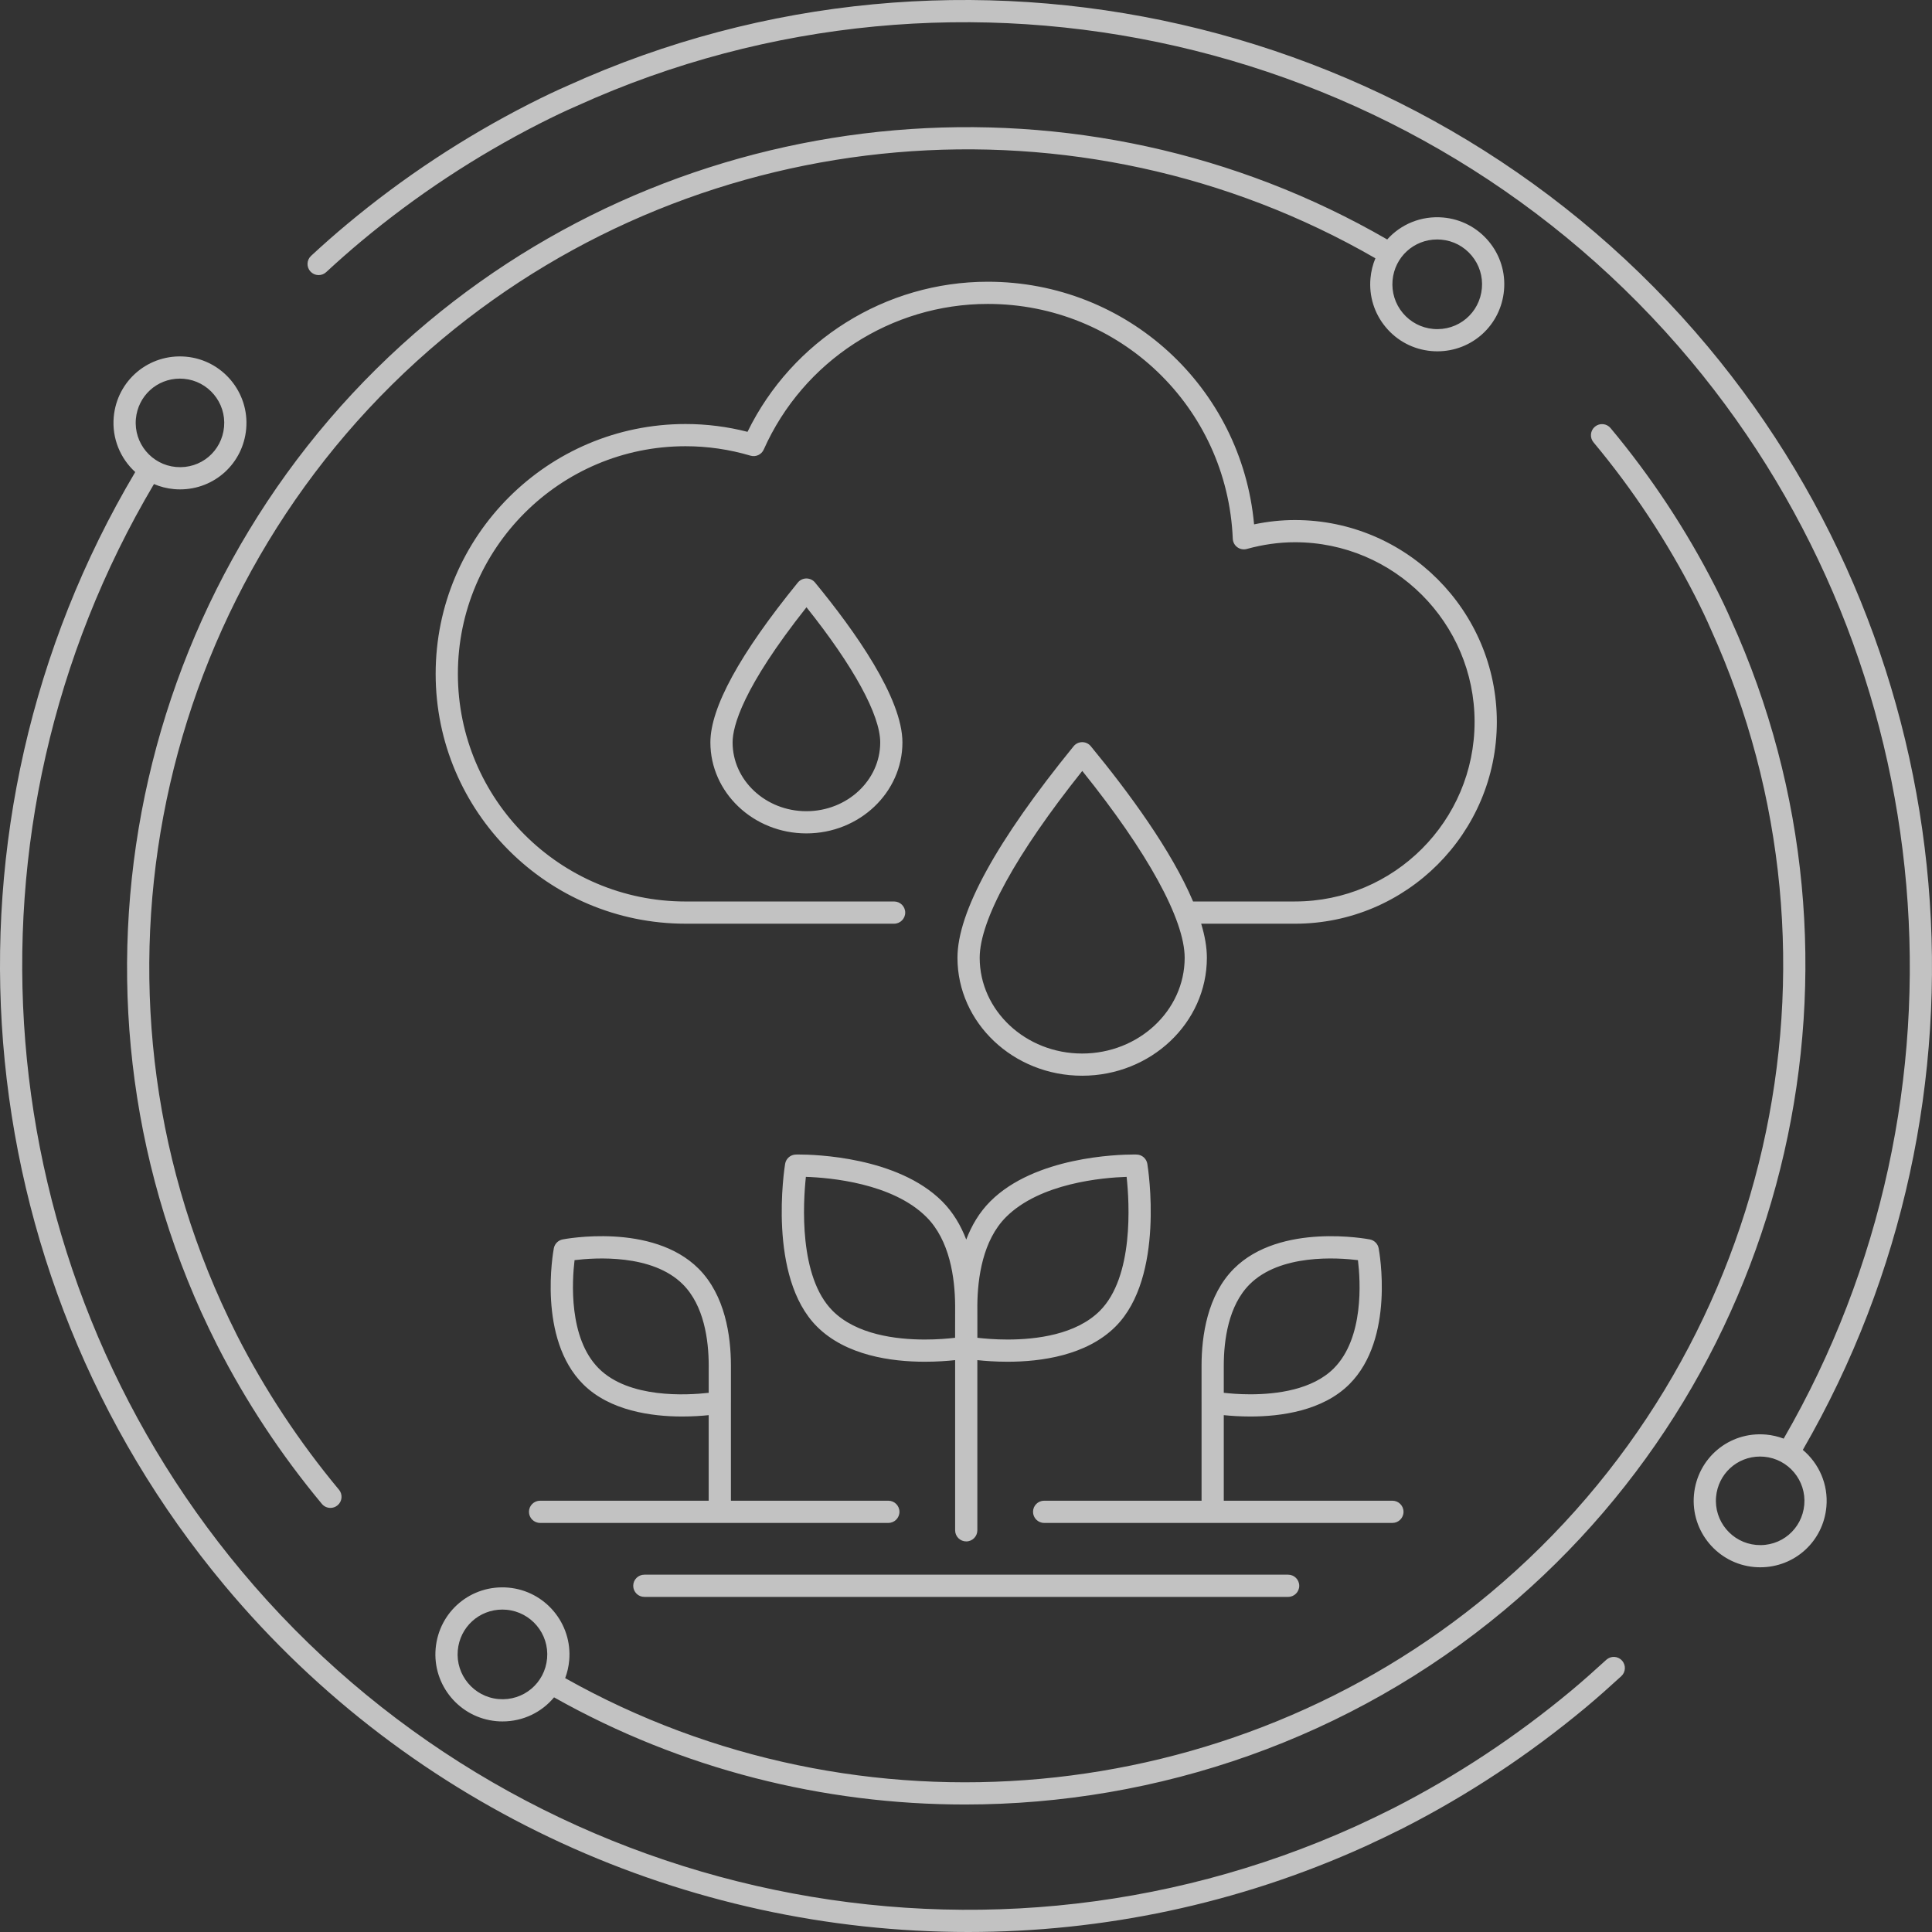 <?xml version="1.0" encoding="UTF-8"?>
<svg xmlns="http://www.w3.org/2000/svg" width="115" height="115" viewBox="0 0 115 115" fill="none">
  <rect x="0" y="0" width="115" height="115" fill="#333333" stroke="none"/>
  <path id="Vector" opacity="0.7" d="M95.614 98.797C94.961 99.392 94.256 100.026 93.528 100.633C90.243 103.368 86.671 105.727 82.912 107.643C82.182 108.011 81.434 108.368 80.7 108.705C57.784 119.084 30.513 112.839 14.379 93.517C-0.875 75.251 -2.961 49.272 9.164 28.813C9.535 28.972 9.936 29.076 10.358 29.114C10.478 29.125 10.598 29.13 10.716 29.13C12.776 29.13 14.469 27.581 14.654 25.526C14.849 23.354 13.24 21.426 11.067 21.231C8.857 21.037 6.967 22.645 6.77 24.818C6.655 26.098 7.167 27.293 8.05 28.098C-4.387 49.044 -2.258 75.658 13.363 94.366C24.538 107.748 40.93 115.001 57.632 115C65.611 115 73.664 113.343 81.248 109.908C82.052 109.539 82.812 109.174 83.509 108.823C87.358 106.861 91.013 104.447 94.374 101.649C95.122 101.026 95.84 100.38 96.503 99.775C96.773 99.529 96.793 99.112 96.546 98.842C96.302 98.571 95.885 98.55 95.614 98.797ZM8.088 24.936C8.211 23.569 9.338 22.537 10.708 22.537C10.788 22.537 10.868 22.541 10.949 22.548C12.396 22.678 13.467 23.961 13.337 25.409C13.207 26.855 11.956 27.929 10.476 27.797C9.029 27.667 7.958 26.384 8.088 24.936ZM107.311 86.303C119.351 65.481 117.089 39.111 101.661 20.635C85.133 0.854 57.224 -5.534 33.797 5.096C33.101 5.399 32.373 5.745 31.505 6.186C27.63 8.161 23.979 10.571 20.65 13.351C19.947 13.937 19.229 14.569 18.517 15.229C18.249 15.477 18.233 15.895 18.481 16.163C18.729 16.431 19.147 16.448 19.415 16.199C20.111 15.555 20.812 14.938 21.498 14.365C24.75 11.649 28.32 9.294 32.105 7.364C32.948 6.936 33.653 6.6 34.335 6.305C57.232 -4.086 84.5 2.155 100.647 21.482C115.718 39.531 117.931 65.291 106.171 85.633C105.843 85.509 105.493 85.425 105.126 85.392C102.914 85.194 101.026 86.807 100.83 88.98C100.635 91.153 102.244 93.08 104.418 93.275C104.538 93.286 104.657 93.291 104.776 93.291C106.836 93.291 108.53 91.742 108.714 89.688C108.834 88.351 108.269 87.108 107.311 86.303ZM107.397 89.571C107.266 91.017 106.014 92.091 104.536 91.96C103.088 91.83 102.017 90.546 102.147 89.099C102.27 87.731 103.396 86.699 104.768 86.699C104.847 86.699 104.927 86.703 105.007 86.71C106.455 86.841 107.526 88.124 107.397 89.571ZM88.693 94.832C73.271 107.708 51.149 109.74 33.642 99.889C33.766 99.558 33.848 99.204 33.881 98.834C34.078 96.642 32.455 94.698 30.264 94.502C28.034 94.306 26.129 95.929 25.932 98.119C25.735 100.311 27.358 102.253 29.549 102.45C29.67 102.461 29.791 102.466 29.91 102.466C31.145 102.466 32.249 101.914 32.98 101.032C32.984 101.035 32.988 101.038 32.992 101.04C40.586 105.314 49.025 107.411 57.435 107.411C68.939 107.411 80.388 103.487 89.54 95.847C106.723 81.491 112.273 57.249 103.038 36.903C102.774 36.294 102.473 35.661 102.091 34.91C100.376 31.546 98.282 28.374 95.867 25.482C95.634 25.202 95.216 25.164 94.936 25.398C94.656 25.632 94.618 26.049 94.852 26.329C97.203 29.145 99.242 32.235 100.912 35.51C101.281 36.237 101.572 36.846 101.829 37.44C110.825 57.256 105.422 80.857 88.693 94.832ZM32.565 98.715C32.434 100.18 31.163 101.266 29.668 101.134C28.203 101.002 27.117 99.702 27.249 98.238C27.374 96.852 28.515 95.808 29.904 95.808C29.983 95.808 30.064 95.811 30.146 95.819C31.612 95.951 32.697 97.25 32.565 98.715ZM85.906 12.947C84.585 12.831 83.377 13.353 82.572 14.254C64.475 3.787 41.539 5.753 25.488 19.153C8.309 33.497 2.757 57.742 11.986 78.117C12.286 78.77 12.602 79.432 12.93 80.081C14.634 83.424 16.73 86.599 19.16 89.518C19.291 89.675 19.479 89.756 19.669 89.756C19.818 89.756 19.968 89.706 20.092 89.603C20.373 89.369 20.41 88.953 20.177 88.673C17.81 85.829 15.768 82.737 14.109 79.484C13.791 78.852 13.482 78.204 13.191 77.568C4.206 57.736 9.612 34.132 26.337 20.168C41.951 7.133 64.257 5.21 81.869 15.374C81.714 15.744 81.613 16.144 81.576 16.564C81.48 17.625 81.804 18.661 82.487 19.479C83.17 20.297 84.132 20.8 85.193 20.895C85.314 20.906 85.435 20.912 85.554 20.912C87.631 20.912 89.338 19.35 89.524 17.278C89.62 16.217 89.296 15.181 88.613 14.363C87.929 13.546 86.968 13.043 85.906 12.947ZM88.207 17.161C88.075 18.626 86.804 19.713 85.31 19.58C84.6 19.516 83.958 19.179 83.501 18.633C83.044 18.086 82.828 17.393 82.891 16.683C83.016 15.298 84.157 14.254 85.546 14.254C85.625 14.254 85.707 14.257 85.788 14.265C86.498 14.328 87.141 14.665 87.597 15.212C88.054 15.759 88.271 16.451 88.207 17.161ZM57.514 91.751C57.88 91.751 58.175 91.455 58.175 91.09V80.96C58.631 81.009 59.258 81.056 59.976 81.056C61.951 81.056 64.669 80.693 66.4 78.962C69.35 76.013 68.339 69.551 68.294 69.278C68.243 68.964 67.977 68.732 67.66 68.723L67.488 68.721C66.528 68.721 61.601 68.856 58.947 71.509C58.29 72.165 57.832 72.954 57.514 73.784C57.196 72.954 56.737 72.165 56.081 71.509C53.427 68.856 48.5 68.721 47.539 68.721L47.368 68.723C47.051 68.732 46.784 68.964 46.733 69.278C46.689 69.551 45.678 76.013 48.628 78.962C50.359 80.693 53.076 81.056 55.052 81.056C55.77 81.056 56.397 81.009 56.853 80.96V91.09C56.853 91.456 57.15 91.751 57.514 91.751ZM59.882 72.444C61.907 70.419 65.633 70.097 67.061 70.051C67.229 71.608 67.493 76 65.466 78.027C64.054 79.438 61.702 79.734 59.976 79.734C59.238 79.734 58.601 79.679 58.177 79.63C58.178 79.194 58.178 78.542 58.176 77.781C58.176 77.756 58.175 77.73 58.175 77.704C58.189 76.05 58.501 73.826 59.882 72.444ZM49.564 78.027C47.541 76.004 47.803 71.609 47.969 70.051C49.398 70.098 53.123 70.419 55.147 72.444C56.529 73.826 56.841 76.05 56.853 77.704C56.853 77.73 56.853 77.756 56.853 77.782C56.851 78.543 56.851 79.195 56.851 79.63C56.428 79.68 55.791 79.734 55.053 79.734C53.327 79.734 50.974 79.438 49.564 78.027ZM83.543 89.989C83.543 89.624 83.247 89.328 82.882 89.328H72.844V84.235C73.256 84.277 73.804 84.316 74.427 84.316C76.239 84.316 78.731 83.982 80.323 82.39C83.039 79.674 82.104 74.521 82.063 74.302C82.013 74.035 81.803 73.826 81.536 73.775C81.441 73.758 76.212 72.752 73.447 75.515C71.863 77.099 71.525 79.521 71.521 81.273C71.519 82.542 71.521 83.483 71.521 83.483C71.521 83.487 71.522 83.492 71.522 83.496V89.328H62.151C61.785 89.328 61.49 89.624 61.49 89.989C61.49 90.354 61.786 90.65 62.151 90.65H82.881C83.247 90.651 83.543 90.354 83.543 89.989ZM74.382 76.45C76.206 74.626 79.608 74.859 80.83 75.008C80.98 76.24 81.2 79.643 79.388 81.455C78.116 82.727 75.989 82.994 74.427 82.994C73.786 82.994 73.228 82.948 72.844 82.905V81.39C72.844 81.384 72.844 81.378 72.844 81.373C72.844 81.341 72.844 81.308 72.844 81.276C72.847 79.773 73.117 77.715 74.382 76.45ZM32.148 89.328C31.782 89.328 31.486 89.624 31.486 89.989C31.486 90.354 31.783 90.65 32.148 90.65H52.878C53.243 90.65 53.539 90.354 53.539 89.989C53.539 89.624 53.243 89.328 52.878 89.328H43.507V83.496C43.507 83.492 43.508 83.487 43.508 83.483C43.508 83.483 43.51 82.542 43.508 81.273C43.504 79.521 43.166 77.1 41.582 75.515C38.817 72.751 33.588 73.757 33.493 73.775C33.226 73.826 33.017 74.035 32.966 74.302C32.925 74.521 31.99 79.674 34.706 82.39C36.297 83.982 38.79 84.316 40.601 84.316C41.225 84.316 41.773 84.278 42.184 84.235V89.328H32.148ZM35.642 81.455C33.835 79.649 34.051 76.242 34.2 75.008C35.422 74.86 38.823 74.626 40.647 76.45C41.912 77.715 42.182 79.773 42.186 81.276C42.186 81.308 42.186 81.34 42.186 81.373C42.186 81.379 42.185 81.384 42.185 81.39V82.906C40.878 83.052 37.439 83.252 35.642 81.455ZM89.097 42.969C89.097 36.344 83.707 30.955 77.082 30.955C76.278 30.955 75.462 31.041 74.648 31.212C73.903 23.05 67.09 16.77 58.799 16.77C52.71 16.77 47.157 20.257 44.495 25.704C43.288 25.395 42.05 25.239 40.806 25.239C32.604 25.239 25.932 31.91 25.932 40.11C25.932 48.31 32.604 54.982 40.806 54.982H53.221C53.586 54.982 53.882 54.685 53.882 54.321C53.882 53.956 53.585 53.66 53.221 53.66H40.806C33.333 53.66 27.255 47.582 27.255 40.11C27.255 32.639 33.334 26.561 40.806 26.561C42.113 26.561 43.413 26.75 44.669 27.122C44.987 27.218 45.326 27.061 45.461 26.758C47.806 21.493 53.041 18.091 58.798 18.091C66.647 18.091 73.052 24.23 73.38 32.067C73.388 32.269 73.488 32.456 73.651 32.574C73.814 32.692 74.022 32.729 74.216 32.676C75.173 32.411 76.137 32.276 77.081 32.276C82.977 32.276 87.773 37.072 87.773 42.968C87.773 48.863 82.977 53.659 77.081 53.659H71.016C69.737 50.63 67.178 47.15 64.928 44.417C64.802 44.264 64.615 44.176 64.418 44.176C64.417 44.176 64.416 44.176 64.416 44.176C64.217 44.177 64.03 44.266 63.905 44.42C59.318 50.058 56.992 54.293 56.992 57.009C56.992 60.881 60.321 64.031 64.412 64.031C68.507 64.031 71.838 60.881 71.838 57.009C71.838 56.386 71.717 55.704 71.499 54.983H77.082C83.707 54.983 89.097 49.594 89.097 42.969ZM64.412 62.71C61.05 62.71 58.315 60.153 58.315 57.01C58.315 54.769 60.478 50.835 64.421 45.889C68.304 50.713 70.516 54.742 70.516 57.01C70.516 60.153 67.778 62.71 64.412 62.71ZM48.002 34.433C48.002 34.433 48.001 34.433 48.001 34.433C47.802 34.433 47.615 34.523 47.49 34.676C44.036 38.921 42.285 42.122 42.285 44.191C42.285 47.177 44.848 49.607 47.998 49.607C51.151 49.607 53.716 47.177 53.716 44.191C53.716 41.549 50.887 37.557 48.513 34.674C48.387 34.521 48.2 34.433 48.002 34.433ZM52.394 44.192C52.394 46.45 50.422 48.286 47.998 48.286C45.577 48.286 43.607 46.45 43.607 44.192C43.607 43.244 44.193 40.959 48.005 36.147C50.802 39.65 52.394 42.559 52.394 44.192ZM37.692 94.392C37.692 94.027 37.989 93.731 38.353 93.731H76.675C77.04 93.731 77.336 94.028 77.336 94.392C77.336 94.757 77.04 95.053 76.675 95.053H38.354C37.989 95.054 37.692 94.757 37.692 94.392Z" fill="white"></path>
</svg>
